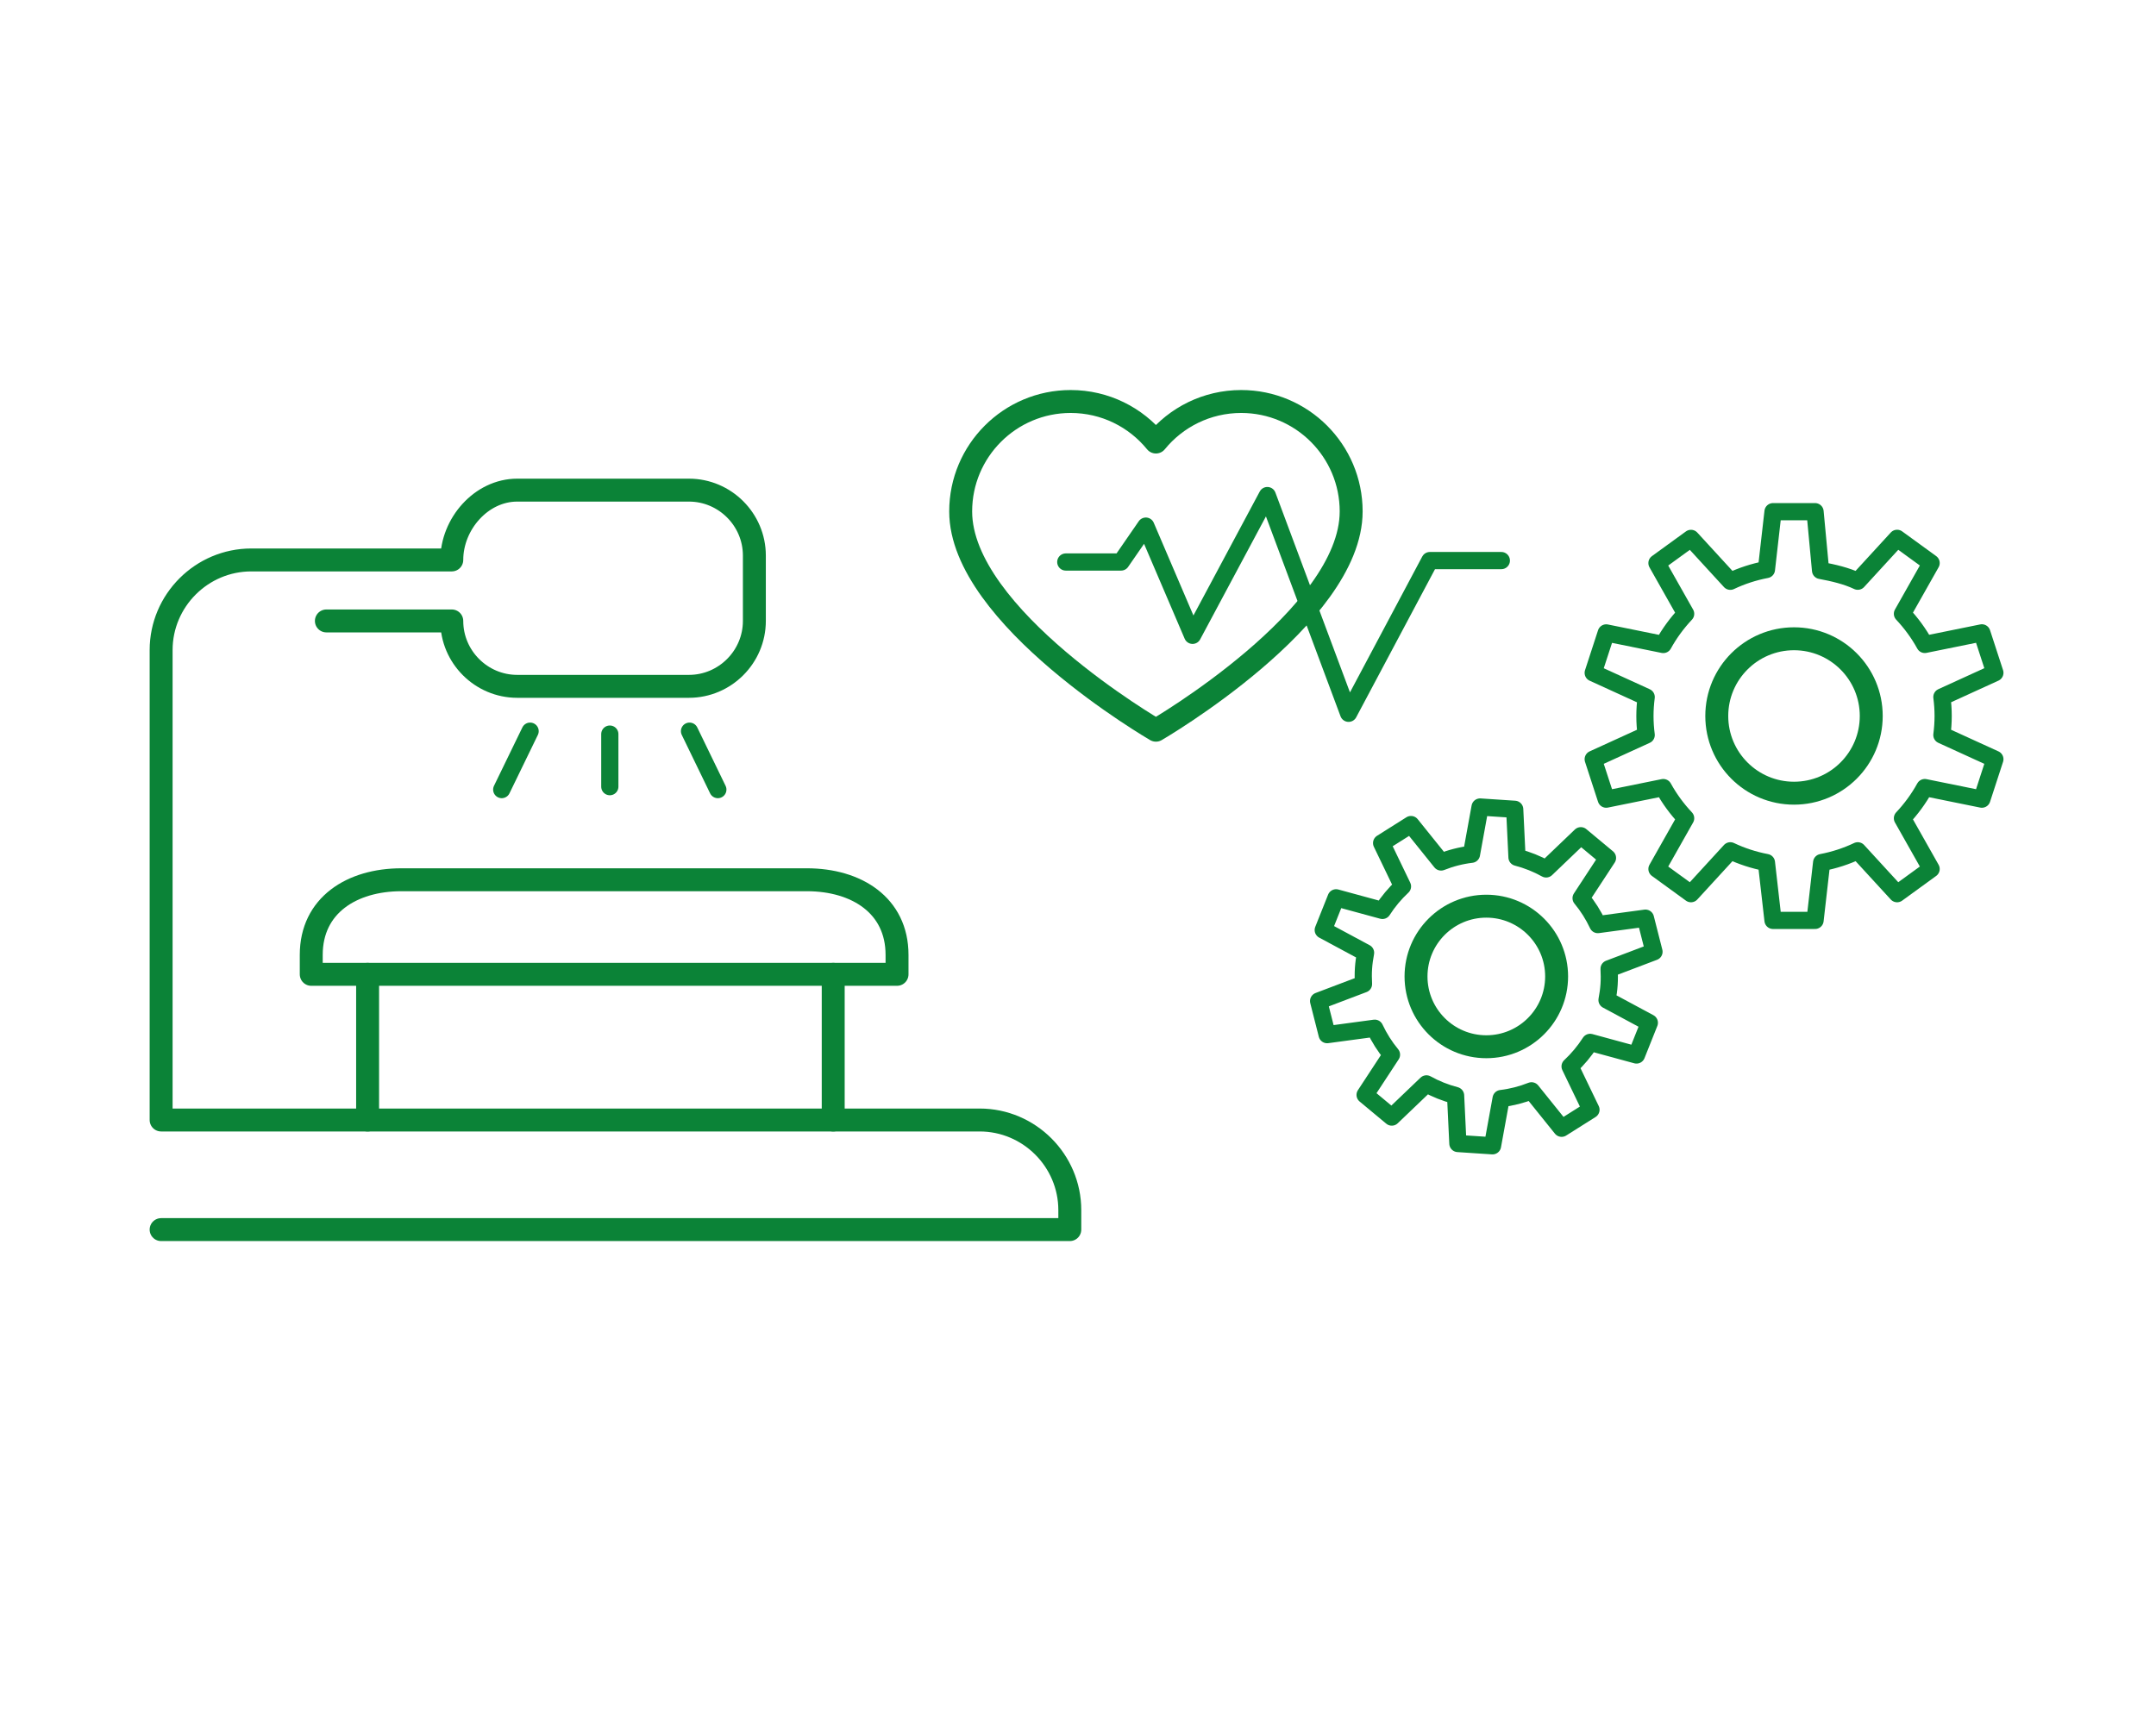 <?xml version="1.0" encoding="UTF-8"?>
<svg xmlns="http://www.w3.org/2000/svg" id="Ebene_1" data-name="Ebene 1" viewBox="0 0 376 300" width="376" height="300">
  <defs>
    <style>
      .cls-1 {
        stroke-width: 3px;
      }

      .cls-1, .cls-2, .cls-3 {
        fill: none;
      }

      .cls-1, .cls-3 {
		stroke: #0b8337;
        stroke-linecap: round;
        stroke-linejoin: round;
      }

      .cls-2 {
        stroke-width: 0px;
      }

      .cls-3 {
        stroke-width: 4px;
      }
    </style>
  </defs>
  <rect class="cls-2" x="66.13" y="169.5" width="79" height="26"/>
  <path class="cls-3" d="m235.64,89.22c0-10.59-8.59-19.18-19.18-19.18-6,0-11.36,2.76-14.87,7.07-3.52-4.32-8.87-7.07-14.87-7.07-10.59,0-19.18,8.59-19.18,19.18,0,18.4,34.05,38.16,34.05,38.16,0,0,34.05-19.76,34.05-38.16Z"/>
  <polyline class="cls-1" points="185.87 98.04 195.51 98.04 199.83 91.78 207.98 110.83 221.02 86.45 235.19 124.43 249.36 97.79 261.83 97.79"/>
  <g>
    <path class="cls-3" d="m156.44,169.97v-3.4c0-8.64-7.07-13.1-15.72-13.1h-70.72c-8.64,0-15.72,4.45-15.72,13.1v3.4h102.15Z"/>
    <path class="cls-3" d="m28.1,214.5h158.47v-3.4c0-8.64-7.07-15.72-15.72-15.72H28.1v-81.98c0-8.64,7.07-15.72,15.72-15.72h34.97c0-6.28,5.14-12.18,11.41-12.18h29.95c6.28,0,11.41,5.14,11.41,11.41v11.41c0,6.28-5.14,11.41-11.41,11.41h-29.95c-6.28,0-11.41-5.14-11.41-11.41h-21.87"/>
    <line class="cls-3" x1="64.11" y1="195.38" x2="64.11" y2="169.97"/>
    <line class="cls-3" x1="145.31" y1="195.38" x2="145.31" y2="169.97"/>
    <line class="cls-1" x1="87.5" y1="137.74" x2="92.45" y2="127.55"/>
    <line class="cls-1" x1="125.19" y1="137.74" x2="120.25" y2="127.55"/>
    <line class="cls-1" x1="106.35" y1="137.23" x2="106.35" y2="128.06"/>
  </g>
  <path class="cls-1" d="m338.88,124.9c0-1.12-.08-2.23-.22-3.31l9.24-4.22-2.27-6.97-9.95,2.02c-1.07-1.95-2.39-3.74-3.9-5.35l5-8.85-5.93-4.31-6.86,7.48c-1.98-.94-4.28-1.47-6.49-1.88l-.96-10.25h-7.33l-1.15,10.09c-2.21.42-4.32,1.11-6.3,2.05l-6.86-7.48-5.93,4.31,5,8.85c-1.51,1.61-2.83,3.4-3.9,5.35l-9.95-2.02-2.27,6.97,9.24,4.22c-.14,1.09-.22,2.19-.22,3.31s.08,2.23.22,3.31l-9.24,4.22,2.27,6.97,9.95-2.02c1.07,1.95,2.39,3.74,3.9,5.35l-5,8.85,5.93,4.31,6.86-7.48c1.98.94,4.09,1.63,6.3,2.05l1.15,10.09h7.33l1.15-10.09c2.21-.42,4.32-1.11,6.3-2.05l6.86,7.48,5.93-4.31-5-8.85c1.51-1.61,2.83-3.4,3.9-5.35l9.95,2.02,2.27-6.97-9.24-4.22c.14-1.09.22-2.19.22-3.31Z"/>
  <path class="cls-1" d="m280.62,171.74c.06-.92.05-1.84,0-2.74l7.83-2.97-1.49-5.86-8.3,1.12c-.78-1.66-1.76-3.21-2.92-4.61l4.6-7.02-4.65-3.87-6.05,5.79c-1.58-.88-3.28-1.56-5.08-2.03l-.4-8.37-6.04-.4-1.5,8.24c-1.84.22-3.62.68-5.3,1.35l-5.25-6.53-5.12,3.23,3.64,7.56c-1.33,1.24-2.51,2.65-3.5,4.19l-8.08-2.2-2.24,5.62,7.38,3.97c-.17.89-.3,1.79-.36,2.71-.06.92-.05,1.84,0,2.74l-7.83,2.97,1.49,5.86,8.3-1.12c.78,1.66,1.76,3.21,2.92,4.61l-4.6,7.02,4.65,3.87,6.05-5.79c1.58.88,3.28,1.56,5.08,2.03l.4,8.37,6.04.4,1.5-8.24c1.84-.22,3.62-.68,5.3-1.35l5.25,6.53,5.12-3.23-3.64-7.56c1.33-1.24,2.51-2.65,3.5-4.19l8.08,2.2,2.24-5.62-7.38-3.97c.17-.89.3-1.79.36-2.71Z"/>
  <circle class="cls-3" cx="312.87" cy="124.9" r="13.47"/>
  <circle class="cls-3" cx="259.21" cy="170.34" r="12.26"/>
</svg>

